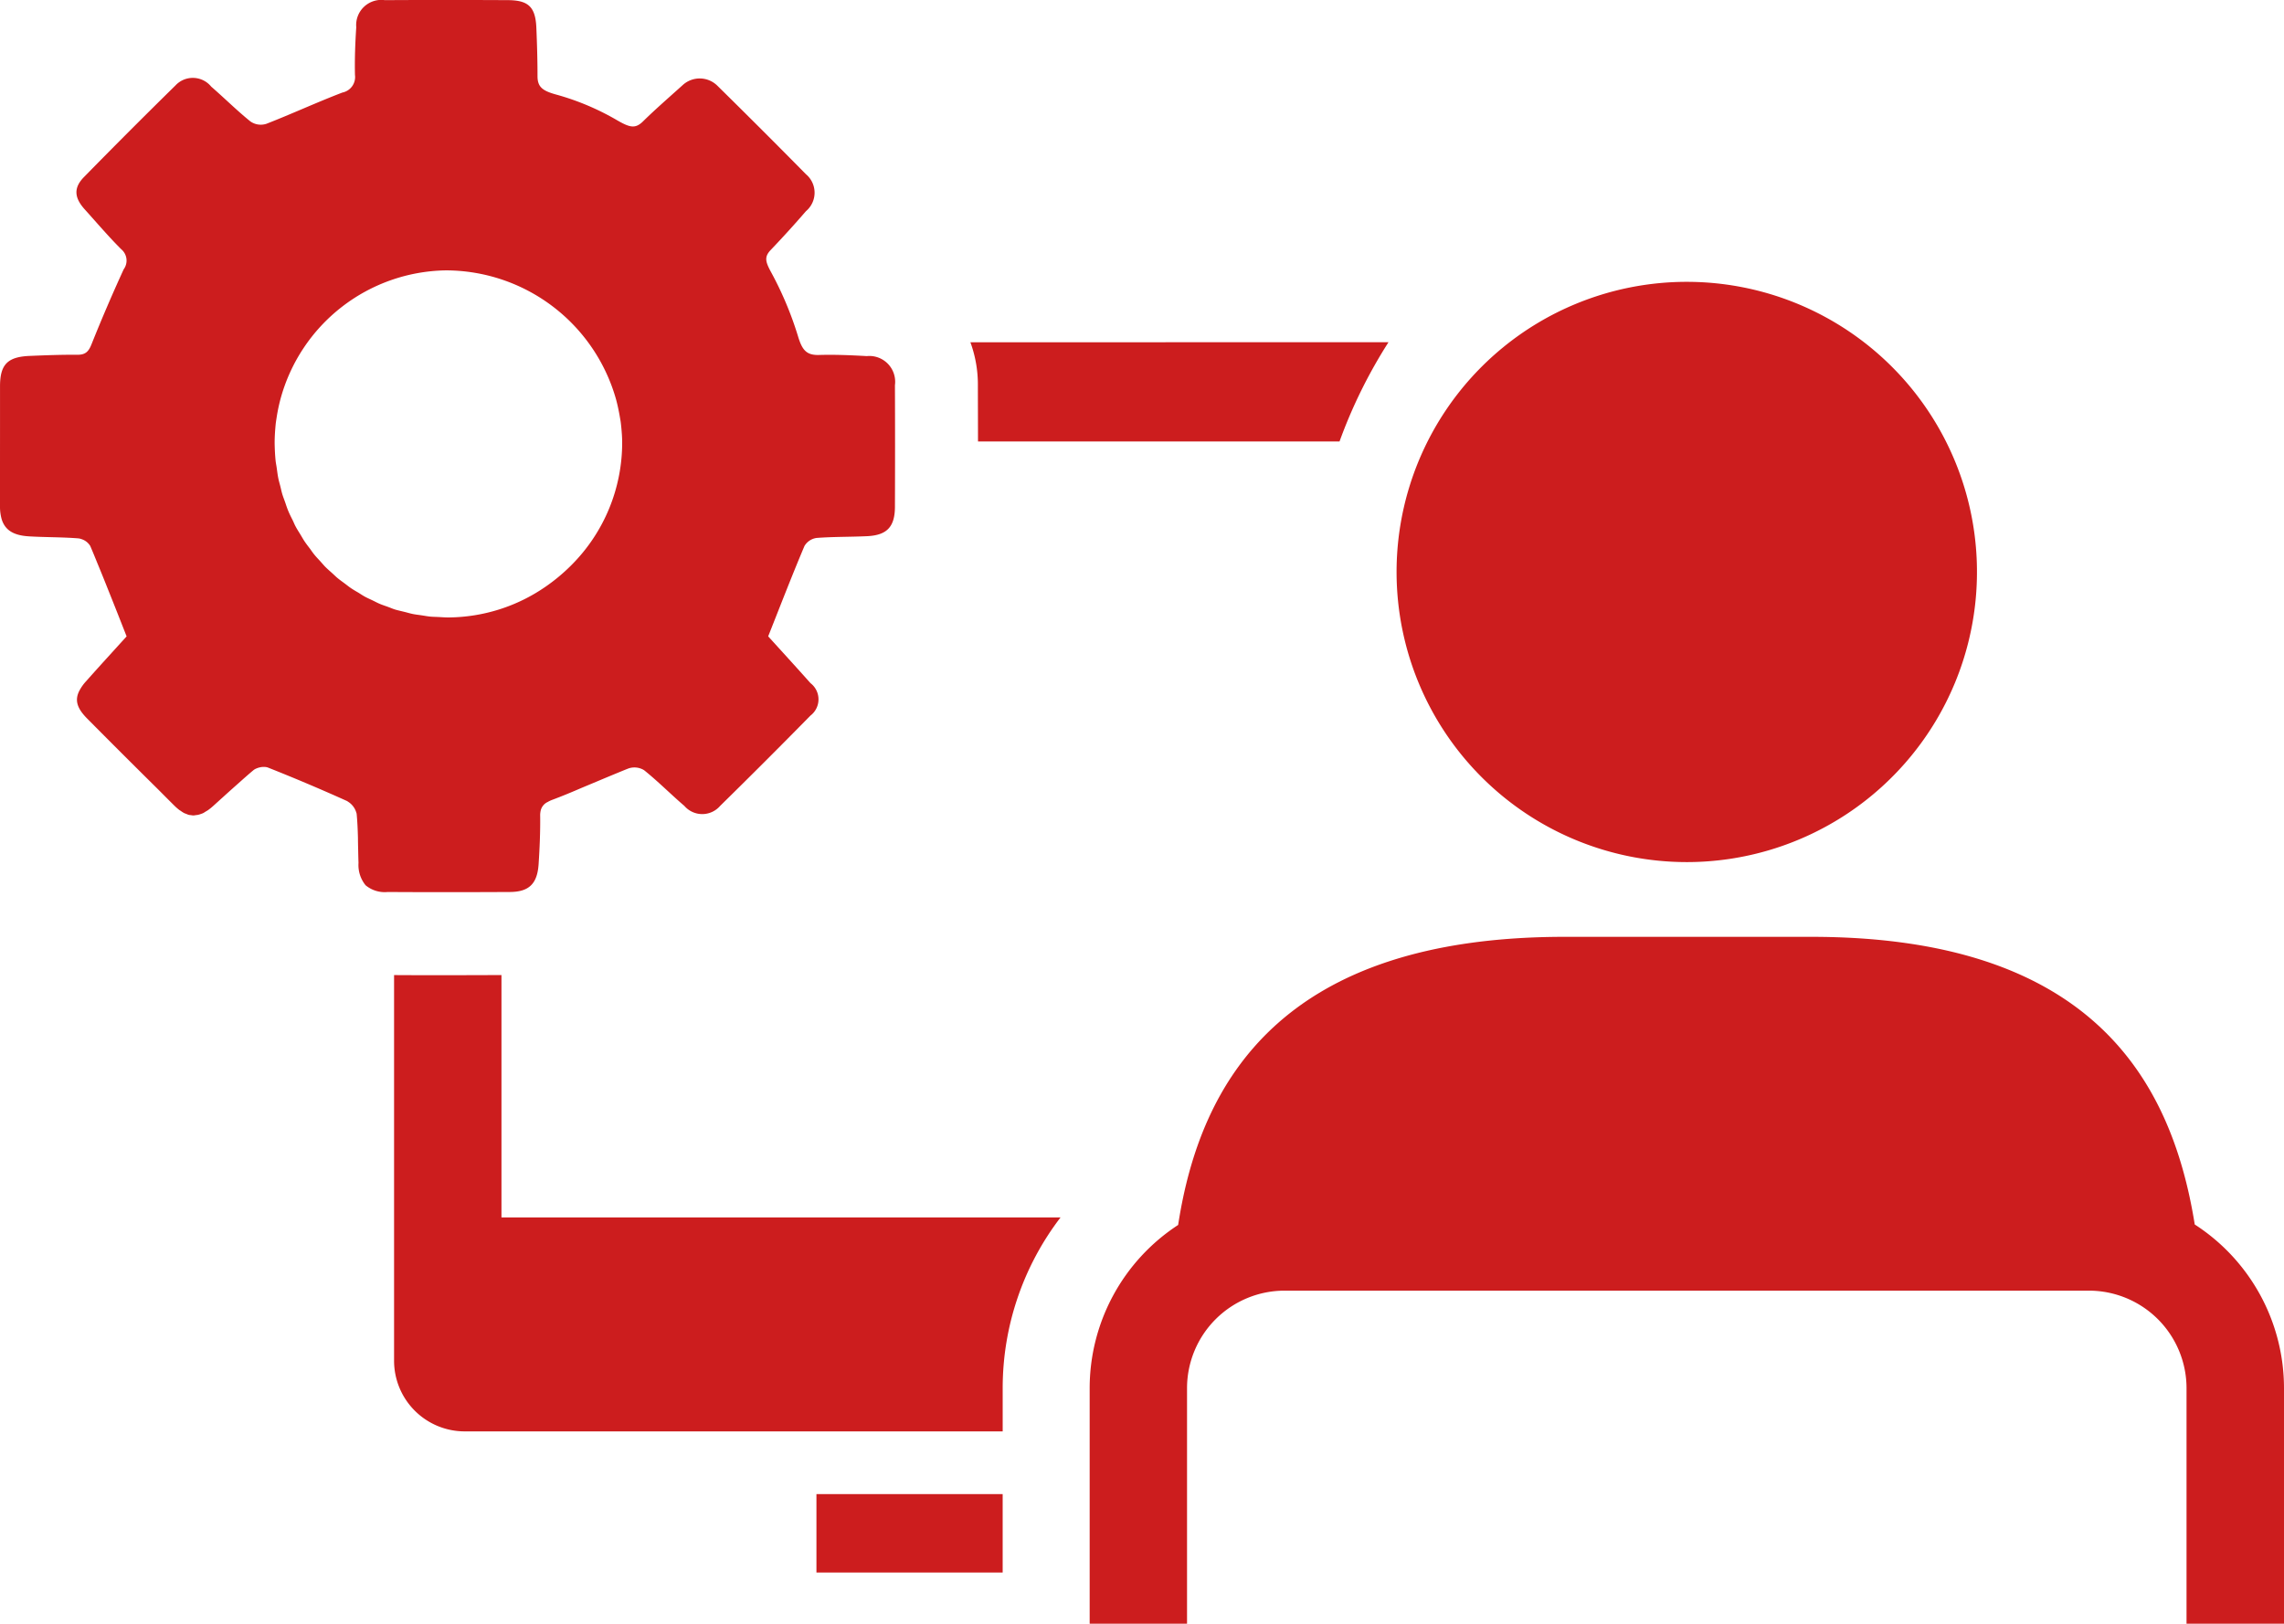 <svg xmlns="http://www.w3.org/2000/svg" xmlns:xlink="http://www.w3.org/1999/xlink" width="113.721" height="80.861" viewBox="0 0 113.721 80.861">
  <defs>
    <clipPath id="clip-path">
      <rect width="113.721" height="80.861" fill="none"/>
    </clipPath>
  </defs>
  <g transform="translate(0 0)">
    <rect width="9.272" height="3.906" transform="translate(40.651 74.409)" fill="#cc1d1e"/>
    <g transform="translate(0 0)">
      <g clip-path="url(#clip-path)">
        <path d="M102.574,55.218c-1.181-7.37-5.3-14.326-19.1-14.326H71.2c-14.025,0-18.134,7.138-19.243,14.349a9.708,9.708,0,0,0-4.405,8.125V75.1H52.4V63.366a4.859,4.859,0,0,1,4.855-4.853H97.307a4.861,4.861,0,0,1,4.858,4.853V75.1h4.853V63.366a9.708,9.708,0,0,0-4.444-8.148" transform="translate(6.703 5.764)" fill="#cc1d1e"/>
        <path d="M75.393,41.2A14.449,14.449,0,1,0,60.944,26.756,14.452,14.452,0,0,0,75.393,41.2" transform="translate(8.592 1.734)" fill="#cc1d1e"/>
        <path d="M22.2,13.466a8.817,8.817,0,0,1,8.474,6.426c.072.266.13.539.179.815.015.094.034.187.048.282s.024.2.035.306c.022.235.041.472.042.713v0a8.621,8.621,0,0,1-2.532,6.141,9.087,9.087,0,0,1-1.289,1.075,8.594,8.594,0,0,1-4.843,1.527c-.163,0-.321-.014-.48-.021-.139-.008-.284-.008-.422-.022s-.3-.045-.445-.066-.278-.035-.414-.063-.281-.072-.42-.106-.275-.065-.407-.1-.262-.094-.395-.143-.266-.091-.4-.146-.245-.116-.366-.175-.262-.119-.387-.187-.218-.132-.326-.2c-.129-.075-.259-.149-.381-.233-.1-.066-.192-.144-.289-.215-.124-.094-.254-.183-.373-.282-.091-.075-.173-.16-.26-.237-.118-.107-.237-.208-.35-.321-.078-.08-.151-.168-.226-.251-.108-.121-.224-.237-.326-.365-.072-.086-.135-.181-.2-.273-.1-.13-.2-.259-.291-.395-.065-.1-.121-.2-.181-.3-.083-.138-.173-.273-.249-.416-.057-.1-.1-.216-.154-.325-.072-.144-.146-.288-.208-.437-.055-.127-.1-.261-.143-.391s-.1-.27-.147-.412-.078-.3-.115-.446c-.033-.132-.073-.26-.1-.395-.038-.183-.058-.371-.086-.558-.014-.1-.038-.208-.049-.313-.03-.292-.044-.588-.049-.888v-.015c0-.24.013-.477.032-.714.009-.1.017-.207.031-.309s.03-.193.044-.29a8.449,8.449,0,0,1,.179-.85A8.67,8.67,0,0,1,22.2,13.466m22.359,5.72a1.285,1.285,0,0,0-1.4-1.451c-.792-.044-1.587-.08-2.379-.056-.616.017-.837-.234-1.044-.922a17.178,17.178,0,0,0-1.36-3.232c-.277-.513-.318-.743,0-1.077q.9-.943,1.755-1.932a1.2,1.2,0,0,0,0-1.836q-2.191-2.223-4.416-4.413A1.251,1.251,0,0,0,34,4.231c-.665.6-1.344,1.187-1.982,1.813-.392.385-.661.311-1.312-.066A12.724,12.724,0,0,0,27.691,4.71c-.7-.192-.932-.389-.928-.934,0-.793-.024-1.587-.057-2.378C26.665.358,26.322.015,25.3.008q-3.072-.017-6.143,0a1.252,1.252,0,0,0-1.419,1.349c-.052.79-.082,1.585-.064,2.377a.787.787,0,0,1-.623.875c-1.273.486-2.515,1.062-3.785,1.557a.9.9,0,0,1-.8-.119c-.674-.544-1.293-1.163-1.949-1.731a1.18,1.18,0,0,0-1.78-.06q-2.3,2.259-4.556,4.563c-.527.537-.485,1.031.042,1.614.6.665,1.181,1.35,1.814,1.981a.735.735,0,0,1,.121,1q-.845,1.843-1.6,3.728c-.144.366-.3.529-.7.527-.793-.006-1.587.024-2.378.057-1.1.045-1.475.422-1.479,1.5v.663c0,.444,0,.887,0,1.33C0,22.55,0,23.883,0,25.213a2.3,2.3,0,0,0,.083.646c.168.547.593.807,1.354.853.817.05,1.64.035,2.454.1a.663.663,0,0,1,.175.041.789.789,0,0,1,.43.343c.123.289.242.578.359.868.184.443.363.887.541,1.337.3.747.6,1.508.908,2.293-.606.671-1.314,1.441-2.008,2.224a2.2,2.2,0,0,0-.35.494c-.234.467-.107.867.389,1.369q1.729,1.744,3.475,3.471c.291.289.577.582.869.869a2.75,2.75,0,0,0,.246.217c.024.017.047.029.072.046a1.692,1.692,0,0,0,.165.107,1.151,1.151,0,0,0,.11.043c.04.015.081.037.124.048a.564.564,0,0,0,.108.014.878.878,0,0,0,.121.016h0a.994.994,0,0,0,.126-.016c.038-.006.072-.006.11-.015A.979.979,0,0,0,10,40.539a.817.817,0,0,0,.113-.043c.043-.021.086-.052.13-.079s.079-.043.118-.072a2.9,2.9,0,0,0,.262-.212c.167-.151.331-.3.5-.452.249-.227.5-.45.751-.673s.5-.447.758-.661a.611.611,0,0,1,.138-.076.381.381,0,0,1,.043-.017.849.849,0,0,1,.136-.039l.035-.008a.824.824,0,0,1,.165-.011.568.568,0,0,1,.188.029q1.99.789,3.942,1.669a.528.528,0,0,1,.052.035.948.948,0,0,1,.408.536.609.609,0,0,1,.018.06c.039.406.056.815.066,1.223,0,.207.007.411.011.615s.009.411.016.615a1.593,1.593,0,0,0,.354,1.112,1.489,1.489,0,0,0,1.1.334q1.475.009,2.952.008,1.556,0,3.113-.008c.964,0,1.385-.4,1.449-1.393.052-.79.086-1.585.078-2.377a1.086,1.086,0,0,1,.027-.293.63.63,0,0,1,.348-.42,1.36,1.36,0,0,1,.208-.1c.5-.187.987-.389,1.474-.6.607-.252,1.211-.509,1.819-.759.176-.072.348-.144.526-.213a.916.916,0,0,1,.77.088c.7.561,1.329,1.2,2.008,1.781a1.176,1.176,0,0,0,1.778,0q2.273-2.232,4.5-4.5a1.018,1.018,0,0,0,0-1.616c-.729-.819-1.47-1.628-2.106-2.33.624-1.573,1.192-3.048,1.807-4.5a.837.837,0,0,1,.6-.4c.84-.065,1.688-.048,2.531-.089.976-.049,1.369-.467,1.373-1.455q.012-3.031,0-6.064" transform="translate(0 -0.001)" fill="#cc1d1e"/>
        <path d="M42.346,14.939a6.123,6.123,0,0,1,.373,2.122c0,.926.006,1.87.006,2.82h18a24.957,24.957,0,0,1,2.438-4.943Z" transform="translate(5.97 2.106)" fill="#cc1d1e"/>
        <path d="M22.544,42.561c-.906,0-1.814.006-2.719.006-.875,0-1.753,0-2.628-.006V61.773a3.52,3.52,0,0,0,3.513,3.513H47.5V63.131a13.974,13.974,0,0,1,2.88-8.5H22.544Z" transform="translate(2.424 6)" fill="#cc1d1e"/>
      </g>
    </g>
  </g>
</svg>
